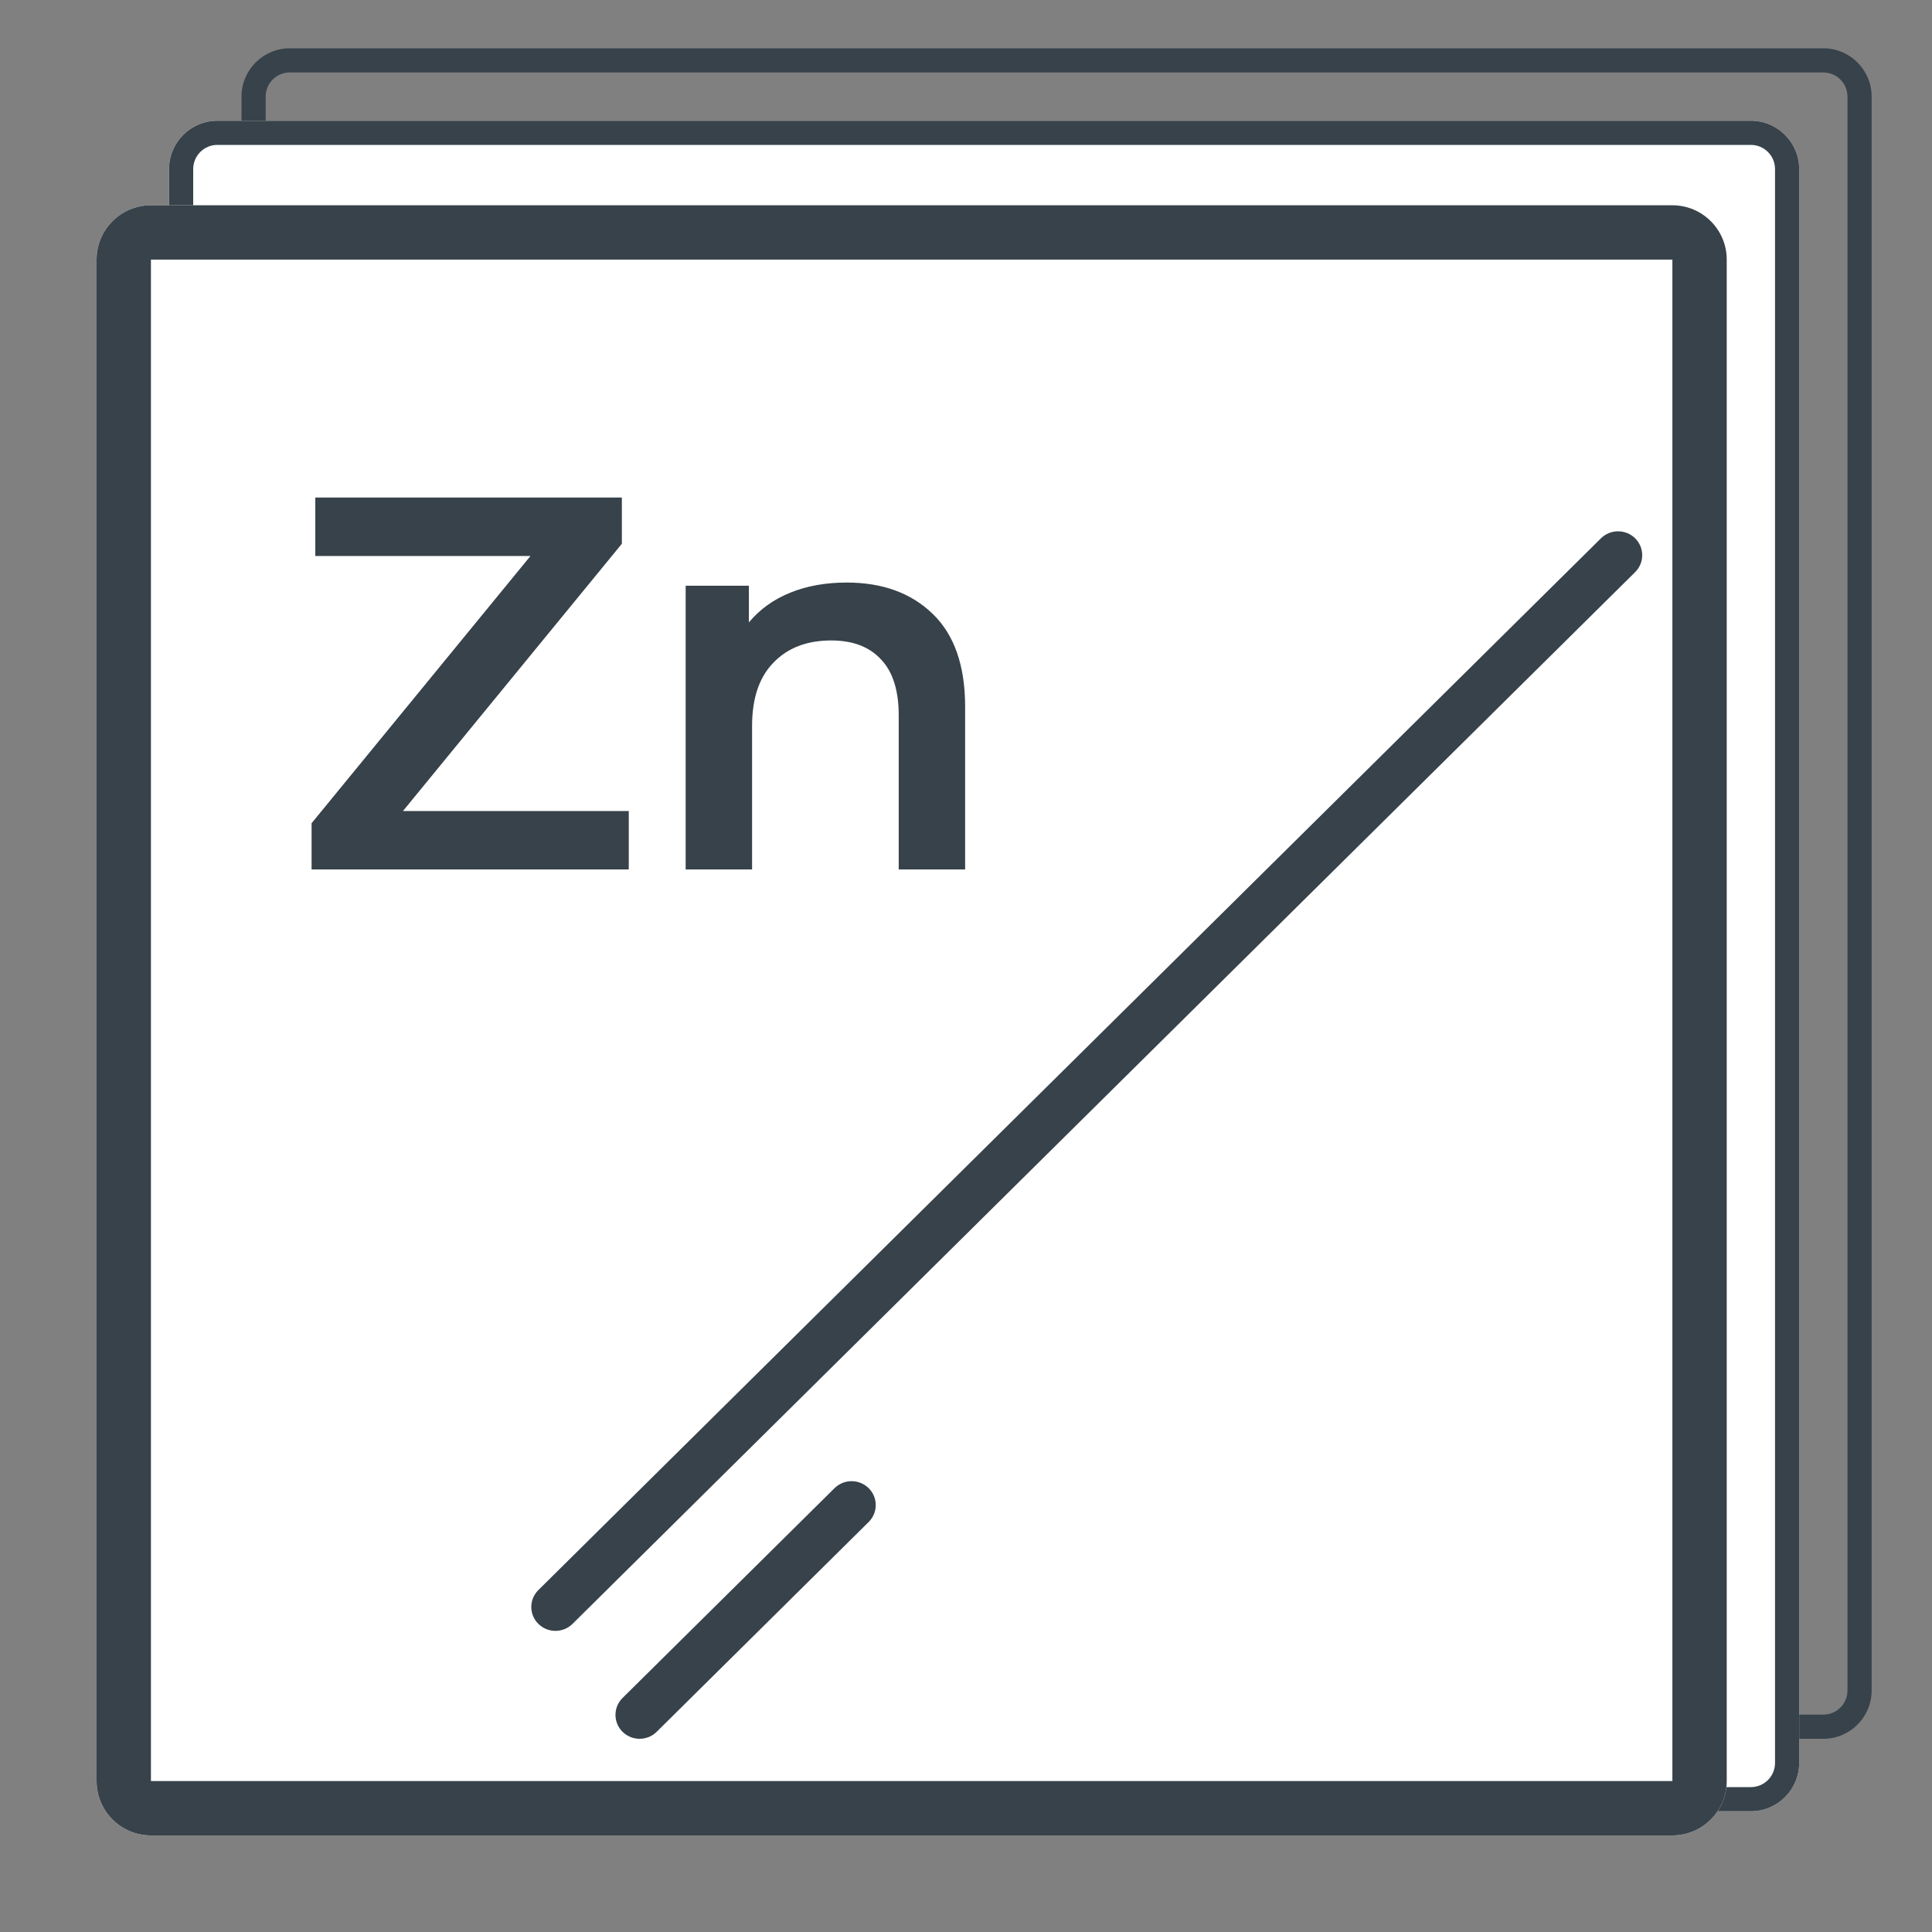 <svg width="40" height="40" viewBox="0 0 40 40" fill="none" xmlns="http://www.w3.org/2000/svg">
<rect x="0" y="0" width="40" height="40" fill="#808080" stroke="none"/>
<path fill-rule="evenodd" clip-rule="evenodd" d="M37.75 1.5H6C5.724 1.5 5.5 1.724 5.5 2V35C5.5 35.276 5.724 35.5 6 35.5H37.75C38.026 35.5 38.25 35.276 38.25 35V2C38.25 1.724 38.026 1.5 37.75 1.5ZM6 1C5.448 1 5 1.448 5 2V35C5 35.552 5.448 36 6 36H37.75C38.302 36 38.75 35.552 38.75 35V2C38.75 1.448 38.302 1 37.75 1H6Z" fill="#37424A"/>
<path d="M3.5 3.5C3.5 2.948 3.948 2.5 4.5 2.5H36.25C36.802 2.5 37.25 2.948 37.25 3.5V36.5C37.25 37.052 36.802 37.5 36.25 37.5H4.5C3.948 37.5 3.5 37.052 3.5 36.5V3.5Z" fill="white"/>
<path fill-rule="evenodd" clip-rule="evenodd" d="M36.25 3H4.5C4.224 3 4 3.224 4 3.5V36.5C4 36.776 4.224 37 4.5 37H36.25C36.526 37 36.75 36.776 36.75 36.5V3.5C36.75 3.224 36.526 3 36.25 3ZM4.5 2.5C3.948 2.5 3.5 2.948 3.5 3.5V36.5C3.5 37.052 3.948 37.5 4.5 37.5H36.25C36.802 37.5 37.25 37.052 37.25 36.5V3.5C37.25 2.948 36.802 2.5 36.25 2.5H4.5Z" fill="#37424A"/>
<path d="M2 5.375C2 4.754 2.504 4.25 3.125 4.25H34.625C35.246 4.25 35.75 4.754 35.75 5.375V36.875C35.75 37.496 35.246 38 34.625 38H3.125C2.504 38 2 37.496 2 36.875V5.375Z" fill="white"/>
<path fill-rule="evenodd" clip-rule="evenodd" d="M34.625 5.375H3.125V36.875H34.625V5.375ZM3.125 4.25C2.504 4.25 2 4.754 2 5.375V36.875C2 37.496 2.504 38 3.125 38H34.625C35.246 38 35.75 37.496 35.75 36.875V5.375C35.75 4.754 35.246 4.25 34.625 4.25H3.125Z" fill="#37424A"/>
<path fill-rule="evenodd" clip-rule="evenodd" d="M33.854 11.145C34.049 11.338 34.049 11.652 33.854 11.845L11.854 33.62C11.658 33.814 11.342 33.814 11.146 33.62C10.951 33.427 10.951 33.114 11.146 32.921L33.146 11.145C33.342 10.952 33.658 10.952 33.854 11.145ZM17.985 30.811C18.18 31.004 18.18 31.318 17.985 31.511L13.596 35.855C13.401 36.048 13.084 36.048 12.889 35.855C12.694 35.662 12.694 35.348 12.889 35.155L17.278 30.811C17.473 30.618 17.79 30.618 17.985 30.811Z" fill="#37424A"/>
<path d="M13.018 16.791V18.001H6.451V17.044L10.983 11.511H6.528V10.301H12.875V11.258L8.343 16.791H13.018Z" fill="#37424A"/>
<path d="M17.529 12.061C18.27 12.061 18.864 12.277 19.311 12.71C19.759 13.142 19.982 13.784 19.982 14.635V18.001H18.607V14.811C18.607 14.297 18.486 13.912 18.244 13.656C18.002 13.392 17.657 13.26 17.21 13.26C16.704 13.26 16.305 13.414 16.011 13.722C15.718 14.022 15.571 14.459 15.571 15.031V18.001H14.196V12.127H15.505V12.886C15.732 12.614 16.018 12.409 16.363 12.27C16.708 12.13 17.096 12.061 17.529 12.061Z" fill="#37424A"/>
</svg>

